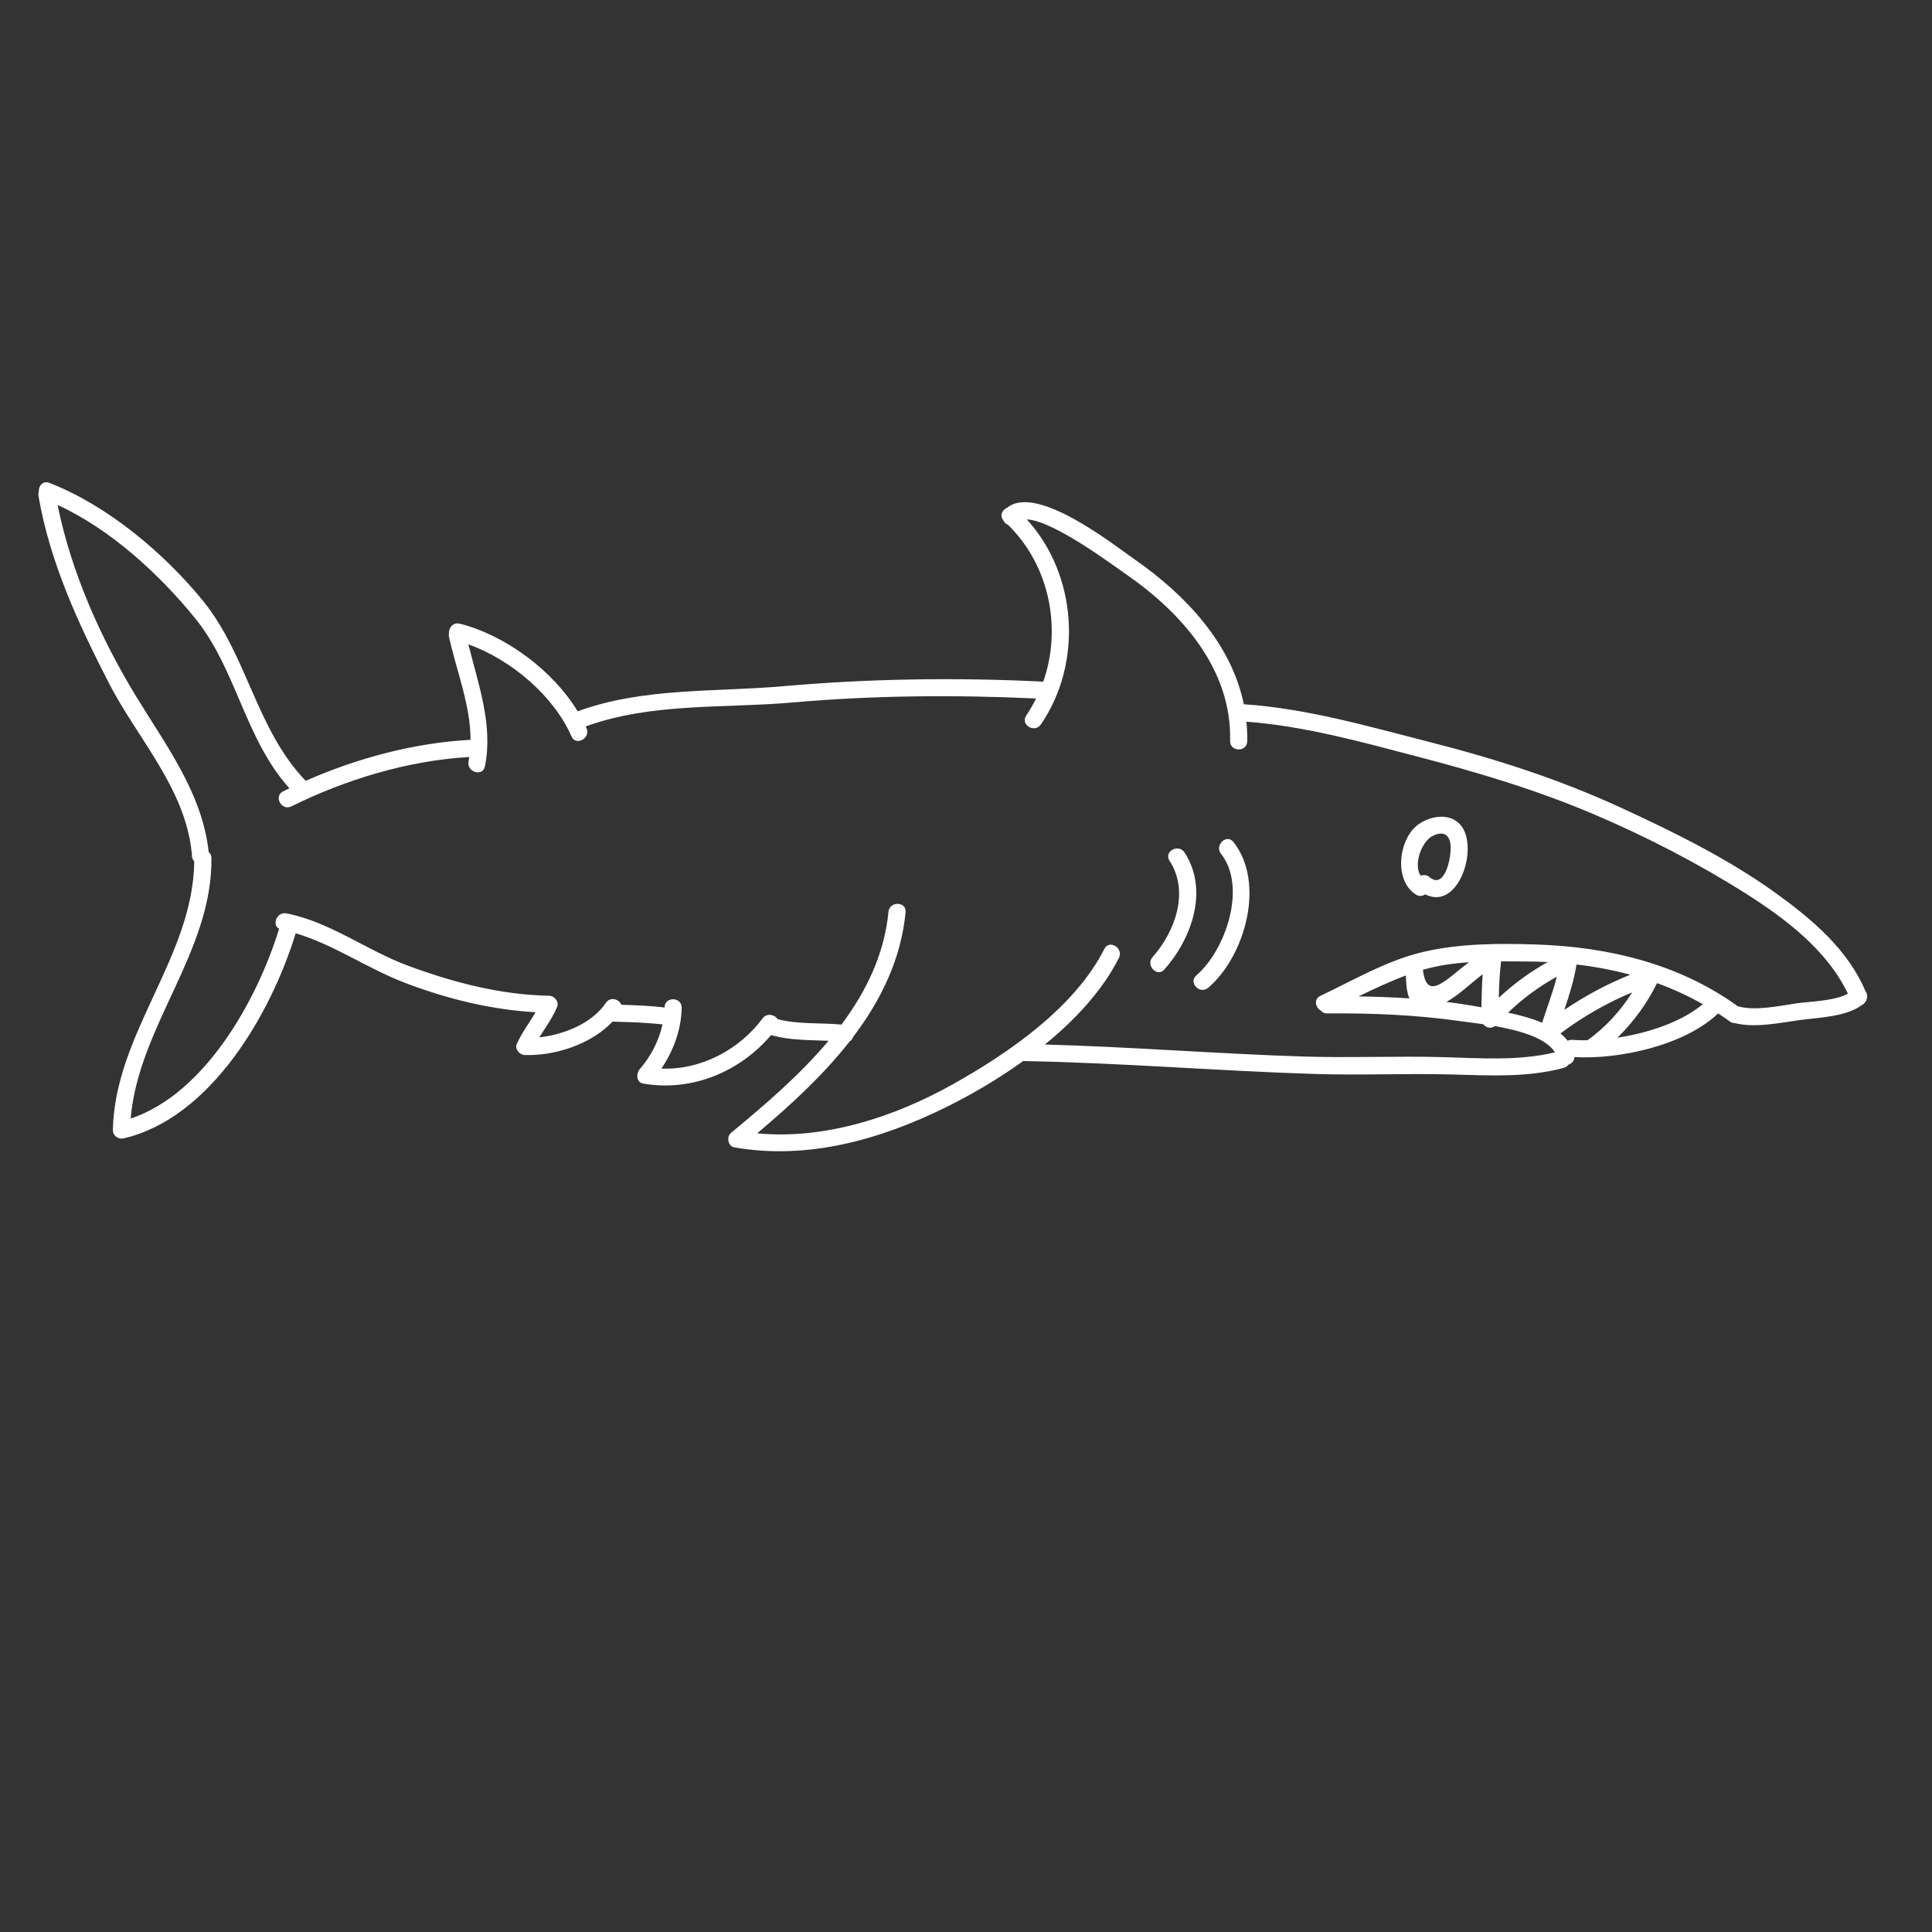 <svg version="1.1" id="Слой_1" xmlns="http://www.w3.org/2000/svg" x="0" y="0" width="283.46" height="283.46" viewBox="0 0 283.46 283.46" xml:space="preserve"><rect x="0" y="0" width="283.46" height="283.46" fill="#333333" stroke="none"/><g fill="#fff"><path d="M273.689,145.397c-2.594-6.118-7.882-10.568-13.16-14.372c-6.968-5.021-14.891-8.915-22.661-12.5 c-9.036-4.168-18.37-7.174-27.995-9.625c-9.042-2.304-18.031-4.941-27.383-5.574c-1.823-8.881-8.5-16.019-15.991-21.235 c-3.172-2.209-14.369-11.098-18.709-7.614c-0.683,0.283-1.139,1.088-0.65,1.755c0.146,0.357,0.43,0.649,0.766,0.783 c6.063,5.93,7.916,15.146,5.161,22.995c-12.755-0.632-25.448-0.448-38.181,0.671c-10.066,0.884-20.506,0.165-30.132,3.682 c-3.701-6.083-10.662-11.168-17.281-12.854c-0.983-0.251-1.638,0.601-1.604,1.37c-0.036,0.167-0.038,0.353,0.006,0.553 c1.065,4.885,3.166,10.018,3.164,15.114c-8.265,0.441-16.587,2.671-24.2,6.016c-0.019-0.022-0.032-0.045-0.052-0.066 c-7.208-7.522-8.529-18.417-15.042-26.388c-5.746-7.032-13.979-13.942-22.499-17.26c-0.971-0.377-1.609,0.475-1.552,1.292 c-0.062,0.188-0.086,0.397-0.046,0.631c1.664,9.728,5.828,18.679,10.3,27.396c4.166,8.12,11.182,15.411,12.166,24.835 c0.009,0.085,0.028,0.165,0.049,0.24c-0.062,0.407,0.051,0.838,0.338,1.128c-0.155,14.053-11.632,25.175-11.943,39.4 c-0.018,0.826,0.761,1.437,1.559,1.254c12.734-2.925,21.65-18.254,25.264-30.094c5.518,1.627,10.449,5.112,15.813,7.182 c6.188,2.389,12.749,4.026,19.384,4.401c-0.896,1.563-2.018,2.988-2.754,4.658c-0.338,0.766,0.428,1.601,1.169,1.621 c4.43,0.138,9.737-1.564,12.901-4.919c0.071,0.013,0.143,0.025,0.222,0.027c2.367,0.063,4.733,0.136,7.088,0.396 c-0.53,2.419-1.725,4.715-3.341,6.567c-0.543,0.624-0.527,1.937,0.499,2.114c7.1,1.243,14.181-1.705,18.774-7.114 c2.719,0.791,5.599,0.714,8.433,0.842c-4.258,5.065-9.471,9.502-14.332,13.523c-0.678,0.562-0.422,1.954,0.499,2.114 c10.755,1.879,21.414-1.134,31.04-5.882c3.669-1.809,7.622-4.106,11.367-6.801c0.058,0.01,0.112,0.021,0.175,0.021 c14.225,0.259,28.407,1.448,42.625,1.893c6.679,0.207,13.354-0.105,20.027,0.071c5.524,0.146,11.061,0.481,16.452-0.966 c0.317-0.085,0.54-0.257,0.688-0.468c0.475-0.155,0.869-0.55,0.894-1.114c6.588,0.37,16.131-1.705,21.079-6.407 c0.572,0.374,1.139,0.764,1.697,1.172c0.248,0.182,0.497,0.25,0.728,0.238c2.994,0.786,6.809-0.075,9.757-0.463 c2.379-0.313,6.646-0.467,8.821-2.126c0.409-0.187,0.753-0.571,0.834-1.051C274.009,146.085,273.905,145.7,273.689,145.397z M228.411,143.303c-0.571,2.288-1.425,4.503-2.158,6.748c-1.614-0.683-3.397-1.136-4.992-1.481 C223.401,146.514,225.811,144.731,228.411,143.303z M219.899,146.397c0.041-1.785,0.121-3.564,0.335-5.347 c1.213-0.001,2.421,0.012,3.614,0.015c1.077,0.003,2.152,0.038,3.226,0.092C224.487,142.589,222.06,144.37,219.899,146.397z M232.899,152.623c-0.782,0.014-1.537-0.001-2.239-0.054c-0.26-0.018-0.477,0.036-0.654,0.133c-0.303-0.395-0.66-0.753-1.06-1.08 c3.268-2.433,6.782-4.479,10.539-6.029C237.76,148.306,235.508,150.801,232.899,152.623z M229.518,148.164 c0.731-2.182,1.421-4.365,1.786-6.657c2.673,0.316,5.313,0.807,7.896,1.502C235.783,144.37,232.563,146.108,229.518,148.164z M237.295,152.247c2.413-2.322,4.419-5.134,5.822-8.005c2.313,0.838,4.556,1.866,6.715,3.09 C246.718,149.933,241.875,151.56,237.295,152.247z M263.658,147.199c-2.494,0.354-6.16,1.182-8.697,0.433 c-8.63-6.241-19.042-8.711-29.536-9.055c-5.465-0.179-11.136-0.17-16.486,1.057c-5.363,1.231-10.281,4.133-15.206,6.474 c-1.046,0.497-0.722,1.758,0.08,2.187c0.196,0.237,0.497,0.395,0.905,0.391c6.564-0.054,13.083,0.211,19.584,1.14 c0.799,0.114,1.976,0.25,3.314,0.445c0.407,0.509,1.16,0.723,1.702,0.272c3.519,0.619,7.494,1.704,8.82,3.854 c-5.394,1.293-10.963,0.849-16.464,0.703c-6.766-0.178-13.536,0.126-20.309-0.085c-12.695-0.396-25.362-1.422-38.061-1.766 c4.515-3.68,8.468-7.963,10.859-12.698c0.727-1.44-1.406-2.772-2.137-1.326c-4.353,8.621-14.052,15.279-22.219,19.853 c-8.572,4.803-18.786,8.146-28.719,7.203c4.804-4.051,9.667-8.489,13.591-13.507c0.236-0.131,0.393-0.354,0.472-0.612 c4.073-5.365,7.044-11.392,7.716-18.313c0.157-1.614-2.357-1.669-2.513-0.065c-0.602,6.203-3.253,11.659-6.899,16.543 c-3.1-0.3-6.351,0.001-9.365-0.803c-0.43-0.666-1.577-0.95-2.209-0.098c-3.406,4.592-9.095,7.592-14.837,7.352 c1.776-2.639,2.911-5.724,2.972-8.916c0.031-1.621-2.482-1.689-2.513-0.067c0,0.013-0.002,0.026-0.003,0.039 c-0.066-0.018-0.133-0.036-0.207-0.044c-2.036-0.226-4.08-0.31-6.125-0.37c-0.322-0.823-1.625-1.25-2.278-0.278 c-1.989,2.959-6.069,4.653-9.752,5.053c0.895-1.477,1.94-2.852,2.605-4.481c0.312-0.765-0.408-1.608-1.169-1.623 c-7.135-0.13-13.988-1.93-20.65-4.38c-6.091-2.24-11.447-6.433-17.884-7.7c-1.438-0.283-2.177,1.684-1.094,2.271 c-3.221,10.462-10.884,24.206-21.777,27.831c1.154-13.55,11.978-24.384,11.853-38.192c-0.003-0.408-0.167-0.716-0.407-0.925 c-0.926-8.603-6.272-15.651-10.651-22.834c-5.19-8.516-9.523-18.236-11.517-28.077c7.765,3.57,14.825,10.068,20.109,16.534 c6.128,7.499,7.325,17.725,13.905,25.042c-0.306,0.146-0.614,0.291-0.917,0.441c-1.453,0.718-0.24,2.92,1.211,2.203 c8-3.957,17.128-6.726,26.091-7.237c-0.033,0.212-0.059,0.424-0.101,0.636c-0.315,1.577,2.089,2.319,2.405,0.731 c1.215-6.094-0.972-12.019-2.433-17.899c6.294,2.259,12.509,7.54,15.13,13.506c0.652,1.482,2.852,0.264,2.204-1.211 c-0.037-0.083-0.083-0.165-0.121-0.25c9.605-3.504,20.386-2.639,30.423-3.52c11.88-1.043,23.761-1.132,35.657-0.579 c-0.428,0.854-0.894,1.692-1.441,2.49c-0.92,1.341,1.224,2.657,2.137,1.326c6.223-9.066,5.318-22.03-2.059-30.096 c3.943,0.187,12.585,6.688,14.525,8.026c8.216,5.666,15.581,14.004,15.305,24.475c-0.044,1.621,2.47,1.688,2.512,0.067 c0.026-0.982-0.027-1.939-0.117-2.885c8.472,0.635,16.671,2.916,24.863,5.059c8.98,2.348,17.692,4.93,26.246,8.584 c7.647,3.268,15.18,7.15,22.211,11.605c5.808,3.682,11.904,8.309,14.931,14.664C269.177,146.872,265.414,146.951,263.658,147.199z M217.533,142.944c-0.116,1.614-0.151,3.228-0.177,4.848c-1.706-0.314-3.418-0.577-5.138-0.787 C214.089,145.957,215.81,144.249,217.533,142.944z M208.769,142.29c2.189-0.64,4.463-0.96,6.761-1.108 c-0.658,0.486-1.301,1-1.947,1.535C211.003,144.846,209.197,145.987,208.769,142.29z M206.78,146.484 c-2.484-0.17-4.978-0.257-7.469-0.293c2.283-1.107,4.578-2.179,6.956-3.067C206.301,144.213,206.362,145.509,206.78,146.484z"/><path d="M208.199,120.887c-3.014,2.047-3.784,8.293-0.452,10.368c0.498,0.311,0.985,0.227,1.344-0.042 c4.475,2.269,7.358-5.254,5.836-9.093C213.786,119.244,210.439,119.365,208.199,120.887z M209.757,128.705 c-0.422-0.358-0.913-0.384-1.33-0.228c-1.101-1.719,0.188-5.058,1.788-5.841c1.241-0.606,2.205-0.445,2.549,0.931 C213.142,125.074,212.117,130.708,209.757,128.705z"/><path d="M173.795,125.076c-0.877-1.35-3.089-0.153-2.203,1.21c2.946,4.534,0.831,10.381-2.482,14.129 c-1.065,1.205,0.655,3.04,1.729,1.824C174.864,137.687,177.383,130.596,173.795,125.076z"/><path d="M179.15,125.274c3.853,4.881,0.632,14.192-3.615,17.826c-1.234,1.056,0.502,2.874,1.729,1.823 c5.417-4.634,8.438-15.387,3.709-21.379C179.969,122.27,178.153,124.011,179.15,125.274z"/></g></svg>